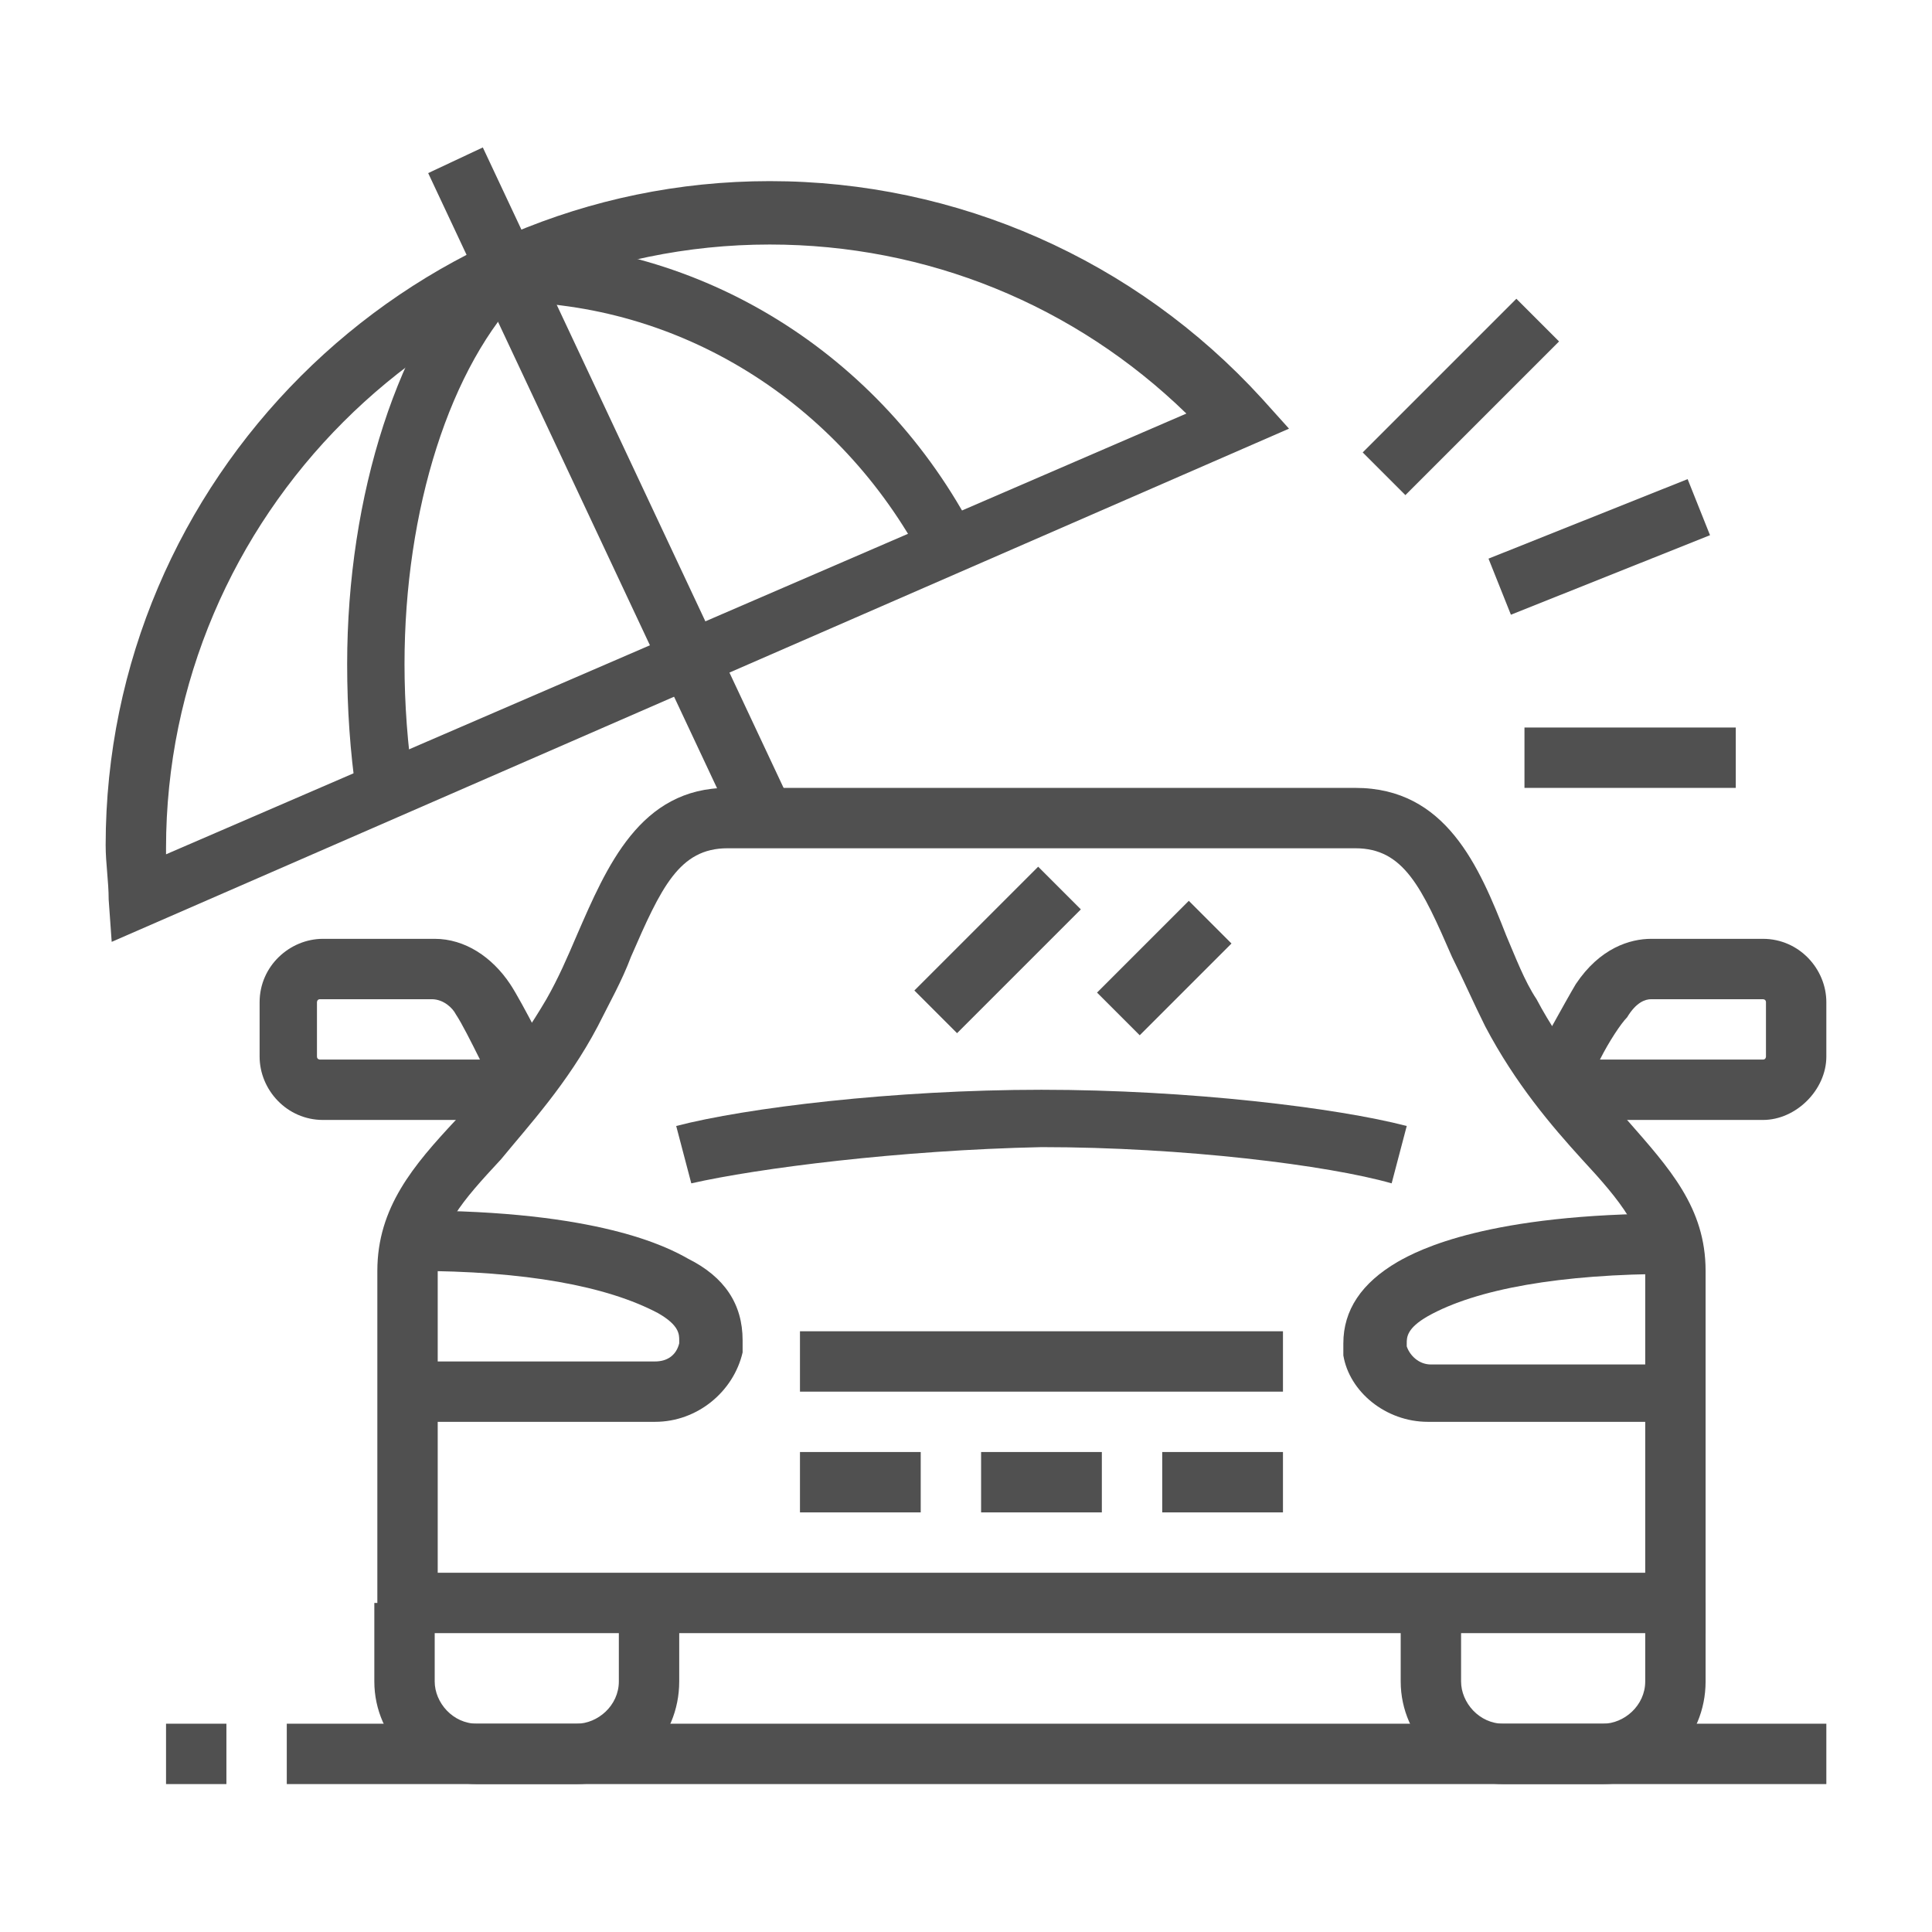 <?xml version="1.0" encoding="utf-8"?>
<!-- Generator: Adobe Illustrator 24.1.0, SVG Export Plug-In . SVG Version: 6.00 Build 0)  -->
<svg version="1.1" id="Layer_1" xmlns="http://www.w3.org/2000/svg" xmlns:xlink="http://www.w3.org/1999/xlink" x="0px" y="0px"
	 width="64px" height="64px" viewBox="0 0 64 64" style="enable-background:new 0 0 64 64;" xml:space="preserve">
<style type="text/css">
	.st0{display:none;}
	.st1{display:inline;fill:#505050;}
	.st2{fill:#505050;}
</style>
<g class="st0">
	<rect x="20.5" y="12.5" class="st1" width="12" height="2"/>
	<polygon class="st1" points="18.5,12.5 16.5,12.5 16.5,14.5 18.5,14.5 18.5,12.5 	"/>
	<polygon class="st1" points="36.5,12.5 34.5,12.5 34.5,14.5 36.5,14.5 36.5,12.5 	"/>
	<path class="st1" d="M37.3,20.5H25.7v-2h11.4c0.1-0.1,0.3-0.3,0.3-0.4c0.5-0.9,1.1-2.1,1.1-3.7v-1.2c0-1.4-0.5-2.1-1.1-3.1
		c-1-1.6-2.2-3.5-3.2-5c-0.3-0.5-0.5-0.5-0.8-0.5H19.6c-0.3,0-0.5,0-0.8,0.5c-1,1.5-2.2,3.4-3.2,5c-0.6,1-1.1,1.8-1.1,3.1v1.2
		c0,0.8,0.2,1.8,0.6,2.8l-1.9,0.7c-0.5-1.3-0.7-2.5-0.7-3.5v-1.2c0-2,0.7-3.1,1.4-4.1c1-1.6,2.2-3.5,3.2-5.1c0.6-1,1.4-1.4,2.5-1.4
		h13.8c1.1,0,1.8,0.4,2.5,1.4c1,1.5,2.2,3.4,3.2,5c0.7,1.1,1.4,2.3,1.4,4.2v1.2c0,2.1-0.8,3.7-1.3,4.6C39.2,19,38.4,20.5,37.3,20.5z
		 M37,18.6L37,18.6L37,18.6z"/>
	<path class="st1" d="M27.5,34.5h-22c-2.1,0-3-2.5-3-5v-2.4c0-2,0.7-3.1,1.4-4.1c1-1.6,2.2-3.5,3.2-5.1c0.6-1,1.4-1.4,2.5-1.4h13.8
		c1.1,0,1.8,0.4,2.5,1.4c1,1.5,2.2,3.4,3.2,5c0.7,1.1,1.4,2.3,1.4,4.2v2.4C30.5,31.6,29.6,34.5,27.5,34.5z M9.6,18.5
		c-0.3,0-0.5,0-0.8,0.5c-1,1.5-2.2,3.4-3.2,5c-0.6,1-1.1,1.8-1.1,3.1v2.4c0,1.7,0.6,3,1,3h22c0.2,0,1-1.2,1-3v-2.4
		c0-1.4-0.5-2.1-1.1-3.1c-1-1.6-2.2-3.5-3.2-5c-0.3-0.5-0.5-0.5-0.8-0.5H9.6z"/>
	<path class="st1" d="M26.5,38.5h-2.8c-1.2,0-2.2-1-2.2-2.2v-2.8h2v2.8c0,0.1,0.1,0.2,0.2,0.2h2.8V38.5z"/>
	<path class="st1" d="M36.5,24.5h-1.8c-1.2,0-2.2-1-2.2-2.2v-2.8h2v2.8c0,0.1,0.1,0.2,0.2,0.2h1.8V24.5z"/>
	<path class="st1" d="M10.3,38.5H6.7c-1.2,0-2.2-1-2.2-2.2v-2.8h2v2.8c0,0.1,0.1,0.2,0.2,0.2h3.6c0.1,0,0.2-0.1,0.2-0.2v-2.8h2v2.8
		C12.5,37.5,11.5,38.5,10.3,38.5z"/>
	<rect x="9.5" y="22.5" class="st1" width="14" height="2"/>
	<path class="st1" d="M9.7,30.5H3.5v-2h6v-0.3l-6-2.2l0.7-1.9l6.1,2.2c0.7,0.2,1.2,0.9,1.2,1.7v0.6C11.5,29.7,10.7,30.5,9.7,30.5z
		 M9.6,28.3C9.6,28.3,9.6,28.3,9.6,28.3L9.6,28.3z"/>
	<path class="st1" d="M29.5,30.5h-6.2c-1,0-1.8-0.8-1.8-1.8v-0.6c0-0.8,0.5-1.5,1.3-1.7l6-2.2l0.7,1.9l-6,2.2v0.3h6V30.5z
		 M23.4,28.3L23.4,28.3C23.4,28.3,23.4,28.3,23.4,28.3z"/>
	<polygon class="st1" points="15.5,28.5 13.5,28.5 13.5,30.5 15.5,30.5 15.5,28.5 	"/>
	<polygon class="st1" points="19.5,28.5 17.5,28.5 17.5,30.5 19.5,30.5 19.5,28.5 	"/>
	<path class="st1" d="M42.5,61.5c-0.3,0-0.6-0.1-0.9-0.2l-18-9c-0.7-0.3-1.1-1-1.1-1.8v-5h2v5l18,9l16.6-16.4c0.2-0.3,0.4-0.6,0.4-1
		V31.5h2V42c0,0.9-0.3,1.8-0.9,2.4L43.9,60.9C43.5,61.3,43,61.5,42.5,61.5z"/>
	<polygon class="st1" points="30.5,43.5 28.5,43.5 28.5,45.5 30.5,45.5 30.5,43.5 	"/>
	<polygon class="st1" points="36.5,46.5 34.5,46.5 34.5,48.5 36.5,48.5 36.5,46.5 	"/>
	<polygon class="st1" points="42.5,49.5 40.5,49.5 40.5,51.5 42.5,51.5 42.5,49.5 	"/>
	<polygon class="st1" points="38.5,35.5 36.5,35.5 36.5,37.5 38.5,37.5 38.5,35.5 	"/>
	<polygon class="st1" points="44.5,38.5 42.5,38.5 42.5,40.5 44.5,40.5 44.5,38.5 	"/>
	<polygon class="st1" points="50.5,41.5 48.5,41.5 48.5,43.5 50.5,43.5 50.5,41.5 	"/>
	<polygon class="st1" points="34.5,39.5 32.5,39.5 32.5,41.5 34.5,41.5 34.5,39.5 	"/>
	<polygon class="st1" points="40.5,42.5 38.5,42.5 38.5,44.5 40.5,44.5 40.5,42.5 	"/>
	<polygon class="st1" points="46.5,45.5 44.5,45.5 44.5,47.5 46.5,47.5 46.5,45.5 	"/>
	<polygon class="st1" points="16.5,54.5 14.5,54.5 14.5,56.5 16.5,56.5 16.5,54.5 	"/>
	<polygon class="st1" points="20.5,56.5 18.5,56.5 18.5,58.5 20.5,58.5 20.5,56.5 	"/>
	<polygon class="st1" points="24.5,57.5 22.5,57.5 22.5,59.5 24.5,59.5 24.5,57.5 	"/>
	<polygon class="st1" points="28.5,56.5 26.5,56.5 26.5,58.5 28.5,58.5 28.5,56.5 	"/>
	<polygon class="st1" points="14.5,50.5 12.5,50.5 12.5,52.5 14.5,52.5 14.5,50.5 	"/>
	<polygon class="st1" points="13.5,46.5 11.5,46.5 11.5,48.5 13.5,48.5 13.5,46.5 	"/>
	<polygon class="st1" points="16.5,38.5 14.5,38.5 14.5,40.5 16.5,40.5 16.5,38.5 	"/>
	<polygon class="st1" points="14.5,42.5 12.5,42.5 12.5,44.5 14.5,44.5 14.5,42.5 	"/>
	<polygon class="st1" points="57.5,21.5 55.5,21.5 55.5,23.5 57.5,23.5 57.5,21.5 	"/>
	<polygon class="st1" points="58.5,17.5 56.5,17.5 56.5,19.5 58.5,19.5 58.5,17.5 	"/>
	<polygon class="st1" points="55.5,9.5 53.5,9.5 53.5,11.5 55.5,11.5 55.5,9.5 	"/>
	<polygon class="st1" points="51.5,7.5 49.5,7.5 49.5,9.5 51.5,9.5 51.5,7.5 	"/>
	<polygon class="st1" points="57.5,13.5 55.5,13.5 55.5,15.5 57.5,15.5 57.5,13.5 	"/>
	<polygon class="st1" points="43.5,7.5 41.5,7.5 41.5,9.5 43.5,9.5 43.5,7.5 	"/>
	<polygon class="st1" points="47.5,6.5 45.5,6.5 45.5,8.5 47.5,8.5 47.5,6.5 	"/>
	<rect x="14.7" y="8.5" class="st1" width="23.6" height="2"/>
	
		<rect x="47.5" y="25.8" transform="matrix(0.447 -0.895 0.895 0.447 -6.414151e-03 60.044)" class="st1" width="2" height="8.4"/>
	<rect x="45.9" y="25.2" transform="matrix(0.446 -0.895 0.895 0.446 -6.525 62.085)" class="st1" width="2" height="22.3"/>
	<path class="st1" d="M42.5,56.5c-0.3,0-0.6-0.1-0.9-0.2l-18-9c-0.7-0.3-1.1-1-1.1-1.8c0-0.5,0.2-1,0.6-1.4l11-11
		c0.7-0.7,1.7-1.7,2.1-2.4c0.2-0.4,0.5-1,0.8-1.7c0.1-0.3,0.3-0.7,0.4-1c0.2-0.5,0.7-2,1-3.3c0.5-1.6,0.8-2.6,1-3l0,0
		c0.4-1,1.6-1.4,2.6-1l18.3,9c0.7,0.3,1.2,1,1.2,1.8c0,0.8-2.1,6.6-2.3,7.2c-0.6,1.4-1.1,2.5-1.4,3.1c-0.4,0.8-1,1.3-1.6,1.9
		c-0.2,0.2-0.3,0.3-0.5,0.5L43.9,55.9C43.5,56.3,43,56.5,42.5,56.5z M41.2,22.5c-0.2,0.4-0.5,1.6-0.9,2.8c-0.4,1.5-0.9,2.8-1.1,3.4
		c-0.2,0.4-0.3,0.7-0.4,1c-0.3,0.8-0.6,1.4-0.9,2c-0.5,0.9-1.6,1.9-2.4,2.8l-11,11l18,9l11.7-11.7c0.2-0.2,0.4-0.4,0.5-0.5
		c0.5-0.5,0.9-0.9,1.2-1.4c0.3-0.5,0.8-1.5,1.3-2.8c0.4-1.1,2-5.6,2.2-6.5L41.2,22.5z"/>
</g>
<g class="st0">
	<rect x="9.5" y="19.1" class="st1" width="2" height="5"/>
	<rect x="9.5" y="28.1" class="st1" width="2" height="5"/>
	<rect x="12.5" y="25.1" class="st1" width="5" height="2"/>
	<rect x="3.5" y="25.1" class="st1" width="5" height="2"/>
	<polygon class="st1" points="51.5,60.1 49.5,60.1 49.5,50.1 59.5,50.1 59.5,52.1 51.5,52.1 	"/>
	<path class="st1" d="M50.1,36.1H36.9c-1.9,0-3.4-1.5-3.4-3.4v-3.2c0-1.9,1.5-3.4,3.4-3.4h13.2c1.9,0,3.4,1.5,3.4,3.4v3.2
		C53.5,34.6,52,36.1,50.1,36.1z M36.9,28.1c-0.8,0-1.4,0.6-1.4,1.4v3.2c0,0.8,0.6,1.4,1.4,1.4h13.2c0.8,0,1.4-0.6,1.4-1.4v-3.2
		c0-0.8-0.6-1.4-1.4-1.4H36.9z"/>
	<path class="st1" d="M48.8,40.1h-0.7c-1.5,0-2.7-1.2-2.7-2.7v-2.3h2v2.3c0,0.4,0.3,0.7,0.7,0.7h0.7c0.4,0,0.7-0.3,0.7-0.7v-2.4h2
		v2.4C51.5,38.9,50.3,40.1,48.8,40.1z"/>
	<path class="st1" d="M38.8,40.1h-0.7c-1.5,0-2.7-1.2-2.7-2.7v-2.4h2v2.4c0,0.4,0.3,0.7,0.7,0.7h0.7c0.4,0,0.7-0.3,0.7-0.7v-2.3h2
		v2.3C41.5,38.9,40.3,40.1,38.8,40.1z"/>
	<path class="st1" d="M49.9,27.5c-0.2-0.9-0.7-3.3-0.9-4.1c-0.1-0.2-0.3-0.3-0.5-0.3h-9.9c-0.2,0-0.5,0.1-0.5,0.3
		c-0.2,0.8-0.8,3.2-0.9,4.1l-2-0.4c0-0.1,0.7-3.3,1-4.3c0.3-1,1.3-1.7,2.4-1.7h9.9c1.1,0,2.1,0.7,2.4,1.7c0.3,1,1,4.2,1,4.3
		L49.9,27.5z"/>
	<rect x="34.5" y="30.1" class="st1" width="4" height="2"/>
	<rect x="41.5" y="30.1" class="st1" width="4" height="2"/>
	<rect x="48.5" y="30.1" class="st1" width="4" height="2"/>
	<rect x="41.5" y="42.1" class="st1" width="13" height="2"/>
	<rect x="45.5" y="46.1" class="st1" width="11" height="2"/>
	<polygon class="st1" points="26.6,42.2 16.2,13.5 45.1,2.9 49.8,14.5 47.9,15.3 43.9,5.4 18.8,14.7 28.4,41.6 	"/>
	<rect x="28.2" y="48" transform="matrix(0.312 -0.95 0.95 0.312 -24.605 64.104)" class="st1" width="7.5" height="2"/>
	<rect x="32.6" y="49.5" transform="matrix(0.312 -0.95 0.95 0.312 -22.961 69.274)" class="st1" width="7.5" height="2"/>
	<polygon class="st1" points="50.9,61.1 26.5,61.1 26.5,51.5 28.5,51.5 28.5,59.1 50.1,59.1 58.5,50.7 58.5,19.1 28.5,19.1 
		28.5,43.7 26.5,43.7 26.5,17.1 60.5,17.1 60.5,51.6 	"/>
	<path class="st1" d="M10.3,45.1L6.9,44c-0.8-0.3-1.4-1-1.4-1.9c0-0.2,0-0.4,0.1-0.6l0.6-2c0.3-1,1.5-1.6,2.5-1.3l3.4,1.1l-0.6,1.9
		l-3.4-1.1l-0.6,2l3.4,1.1L10.3,45.1z"/>
	<path class="st1" d="M42.5,55.1h-6.9c-0.3,0-0.7-0.1-0.9-0.2l-23.5-8c-1.1-0.4-1.7-1.3-1.7-2.4c0-0.3,0.1-0.6,0.1-0.8l1.3-3.9
		c0.3-1.1,1.3-1.8,2.4-1.8c0.4,0,1,0.2,1,0.2l23.5,7.6c0.4,0.2,0.8,0.4,1,0.6l5.1,5.1c0.4,0.4,0.6,0.9,0.6,1.5
		C44.5,54.2,43.6,55.1,42.5,55.1z M13.3,40.1c-0.2,0-0.4,0.1-0.5,0.4l-1.3,3.9c0,0.1,0,0.2,0,0.2c0,0.2,0,0.3,0.4,0.5l23.4,7.9
		c0,0,0.2,0.1,0.4,0.1l6.9,0L37.4,48c-0.1-0.1-0.1-0.1-0.3-0.2l-23.5-7.6C13.6,40.2,13.3,40.1,13.3,40.1z"/>
	<path class="st1" d="M24,55.4l-11.5-3.9c-1.2-0.4-2-1.5-2-2.8c0-1.5,1.1-2.8,2.7-3l0.2,2c-0.5,0.1-0.9,0.5-0.9,1
		c0,0.4,0.3,0.8,0.7,0.9l11.5,3.9L24,55.4z"/>
</g>
<g>
	<rect x="44.8" y="12.1" transform="matrix(0.707 -0.707 0.707 0.707 4.913 38.106)" class="st2" width="7.2" height="2"/>
	<rect x="49.4" y="17.1" transform="matrix(0.929 -0.371 0.371 0.929 -2.928 20.947)" class="st2" width="7.1" height="2"/>
	<path class="st2" d="M53.1,59.1h-3.3c-1.8,0-3.4-1.5-3.4-3.4v-2.6h2v2.6c0,0.7,0.6,1.4,1.4,1.4h3.3c0.7,0,1.4-0.6,1.4-1.4v-2.6h2
		v2.6C56.5,57.6,55,59.1,53.1,59.1z"/>
	<path class="st2" d="M19.1,59.1h-3.3c-1.8,0-3.4-1.5-3.4-3.4v-2.6h2v2.6c0,0.7,0.6,1.4,1.4,1.4h3.3c0.7,0,1.4-0.6,1.4-1.4v-2.6h2
		v2.6C22.5,57.6,21,59.1,19.1,59.1z"/>
	<path class="st2" d="M3.7,31.2l-0.1-1.4c0-0.6-0.1-1.2-0.1-1.8c0-12.1,9.9-22,22-22c6.2,0,12.1,2.6,16.3,7.2l0.9,1L3.7,31.2z
		 M25.5,8.1c-11,0-20,9-20,20c0,0.1,0,0.1,0,0.2l33.8-14.6C35.6,10.1,30.7,8.1,25.5,8.1z"/>
	<path class="st2" d="M21.7,47.1h-8.2v-2h8.2c0.4,0,0.7-0.2,0.8-0.6c0,0,0-0.1,0-0.1c0-0.2,0-0.5-0.7-0.9c-1.7-0.9-4.4-1.4-8.1-1.4
		l0-2c6.1,0,8.4,1.2,9.1,1.6c1.2,0.6,1.8,1.5,1.8,2.7c0,0.1,0,0.3,0,0.4C24.3,46.1,23.1,47.1,21.7,47.1z"/>
	<path class="st2" d="M55.5,47.1h-8.2c-1.4,0-2.6-1-2.8-2.2c0-0.1,0-0.3,0-0.4c0-1.1,0.6-2,1.8-2.7c0.7-0.4,3-1.6,9.1-1.6l0,2
		c-3.7,0-6.5,0.5-8.1,1.4c-0.7,0.4-0.7,0.7-0.7,0.9c0,0,0,0.1,0,0.1c0.1,0.3,0.4,0.6,0.8,0.6h8.2V47.1z"/>
	<rect x="26.5" y="44.1" class="st2" width="16" height="2"/>
	<rect x="26.5" y="48.1" class="st2" width="4" height="2"/>
	<rect x="32.5" y="48.1" class="st2" width="4" height="2"/>
	<rect x="38.5" y="48.1" class="st2" width="4" height="2"/>
	<path class="st2" d="M17.3,37.1h-6.6c-1.2,0-2.1-1-2.1-2.1v-1.8c0-1.2,1-2.1,2.1-2.1h3.7c1,0,1.9,0.6,2.5,1.5
		c0.4,0.6,1.4,2.6,1.5,2.8l-1.1,0.5V37.1z M10.6,33.1c-0.1,0-0.1,0.1-0.1,0.1V35c0,0.1,0.1,0.1,0.1,0.1h5.3
		c-0.3-0.6-0.6-1.2-0.8-1.5c-0.1-0.2-0.4-0.5-0.8-0.5H10.6z"/>
	<path class="st2" d="M58.4,37.1h-6.6v-1.2l-1.1-0.6c0.1-0.2,1.2-2.2,1.5-2.7c0.8-1.2,1.8-1.5,2.5-1.5h3.7c1.2,0,2.1,1,2.1,2.1V35
		C60.5,36.1,59.5,37.1,58.4,37.1z M53,35.1h5.4c0.1,0,0.1-0.1,0.1-0.1v-1.8c0-0.1-0.1-0.1-0.1-0.1h-3.7c-0.2,0-0.5,0.1-0.8,0.6
		C53.7,33.9,53.3,34.5,53,35.1z"/>
	<path class="st2" d="M22.9,39.2l-0.5-1.9c2.3-0.6,7.2-1.2,12.1-1.2c4.9,0,9.8,0.6,12.1,1.2l-0.5,1.9c-2.1-0.6-6.9-1.2-11.6-1.2
		C29.8,38.1,25.1,38.7,22.9,39.2z"/>
	<rect x="36.4" y="31.1" transform="matrix(0.707 -0.707 0.707 0.707 -11.382 36.628)" class="st2" width="4.3" height="2"/>
	<rect x="30.2" y="30.5" transform="matrix(0.707 -0.707 0.707 0.707 -12.625 32.599)" class="st2" width="5.8" height="2"/>
	<rect x="19.2" y="4.2" transform="matrix(0.905 -0.425 0.425 0.905 -4.977 10.093)" class="st2" width="2" height="24"/>
	<path class="st2" d="M30.6,18.6c-2.8-5.3-8.1-8.6-13.9-8.6V8c6.5,0,12.5,3.7,15.6,9.7L30.6,18.6z"/>
	<path class="st2" d="M11.8,26.3c-0.2-1.4-0.3-2.8-0.3-4.3c0-5.6,1.7-10.9,4.5-13.8l1.4,1.4c-2.5,2.5-4,7.3-4,12.4
		c0,1.3,0.1,2.7,0.3,4L11.8,26.3z"/>
	<rect x="50.5" y="24.1" class="st2" width="7" height="2"/>
	<path class="st2" d="M56.5,54.1h-44v-12c0-2.1,1.2-3.5,2.6-5c1-1.1,2-2.3,3-4c0.4-0.7,0.7-1.4,1-2.1c1-2.3,2.1-4.9,5-4.9h20.8
		c3,0,4.1,2.6,5,4.9c0.3,0.7,0.6,1.5,1,2.1c0.9,1.7,2,2.9,3,4c1.4,1.6,2.6,2.9,2.6,5L56.5,54.1z M14.5,52.1h40l0-10
		c0-1.3-0.8-2.3-2.1-3.7c-1-1.1-2.2-2.5-3.2-4.4c-0.4-0.8-0.7-1.5-1.1-2.3c-1-2.3-1.6-3.6-3.2-3.6H24.1c-1.6,0-2.2,1.3-3.2,3.6
		c-0.3,0.8-0.7,1.5-1.1,2.3c-1,1.9-2.3,3.3-3.2,4.4c-1.3,1.4-2.1,2.3-2.1,3.7V52.1z"/>
	<rect x="5.5" y="57.1" class="st2" width="2" height="2"/>
	<rect x="9.5" y="57.1" class="st2" width="51" height="2"/>
</g>
</svg>
